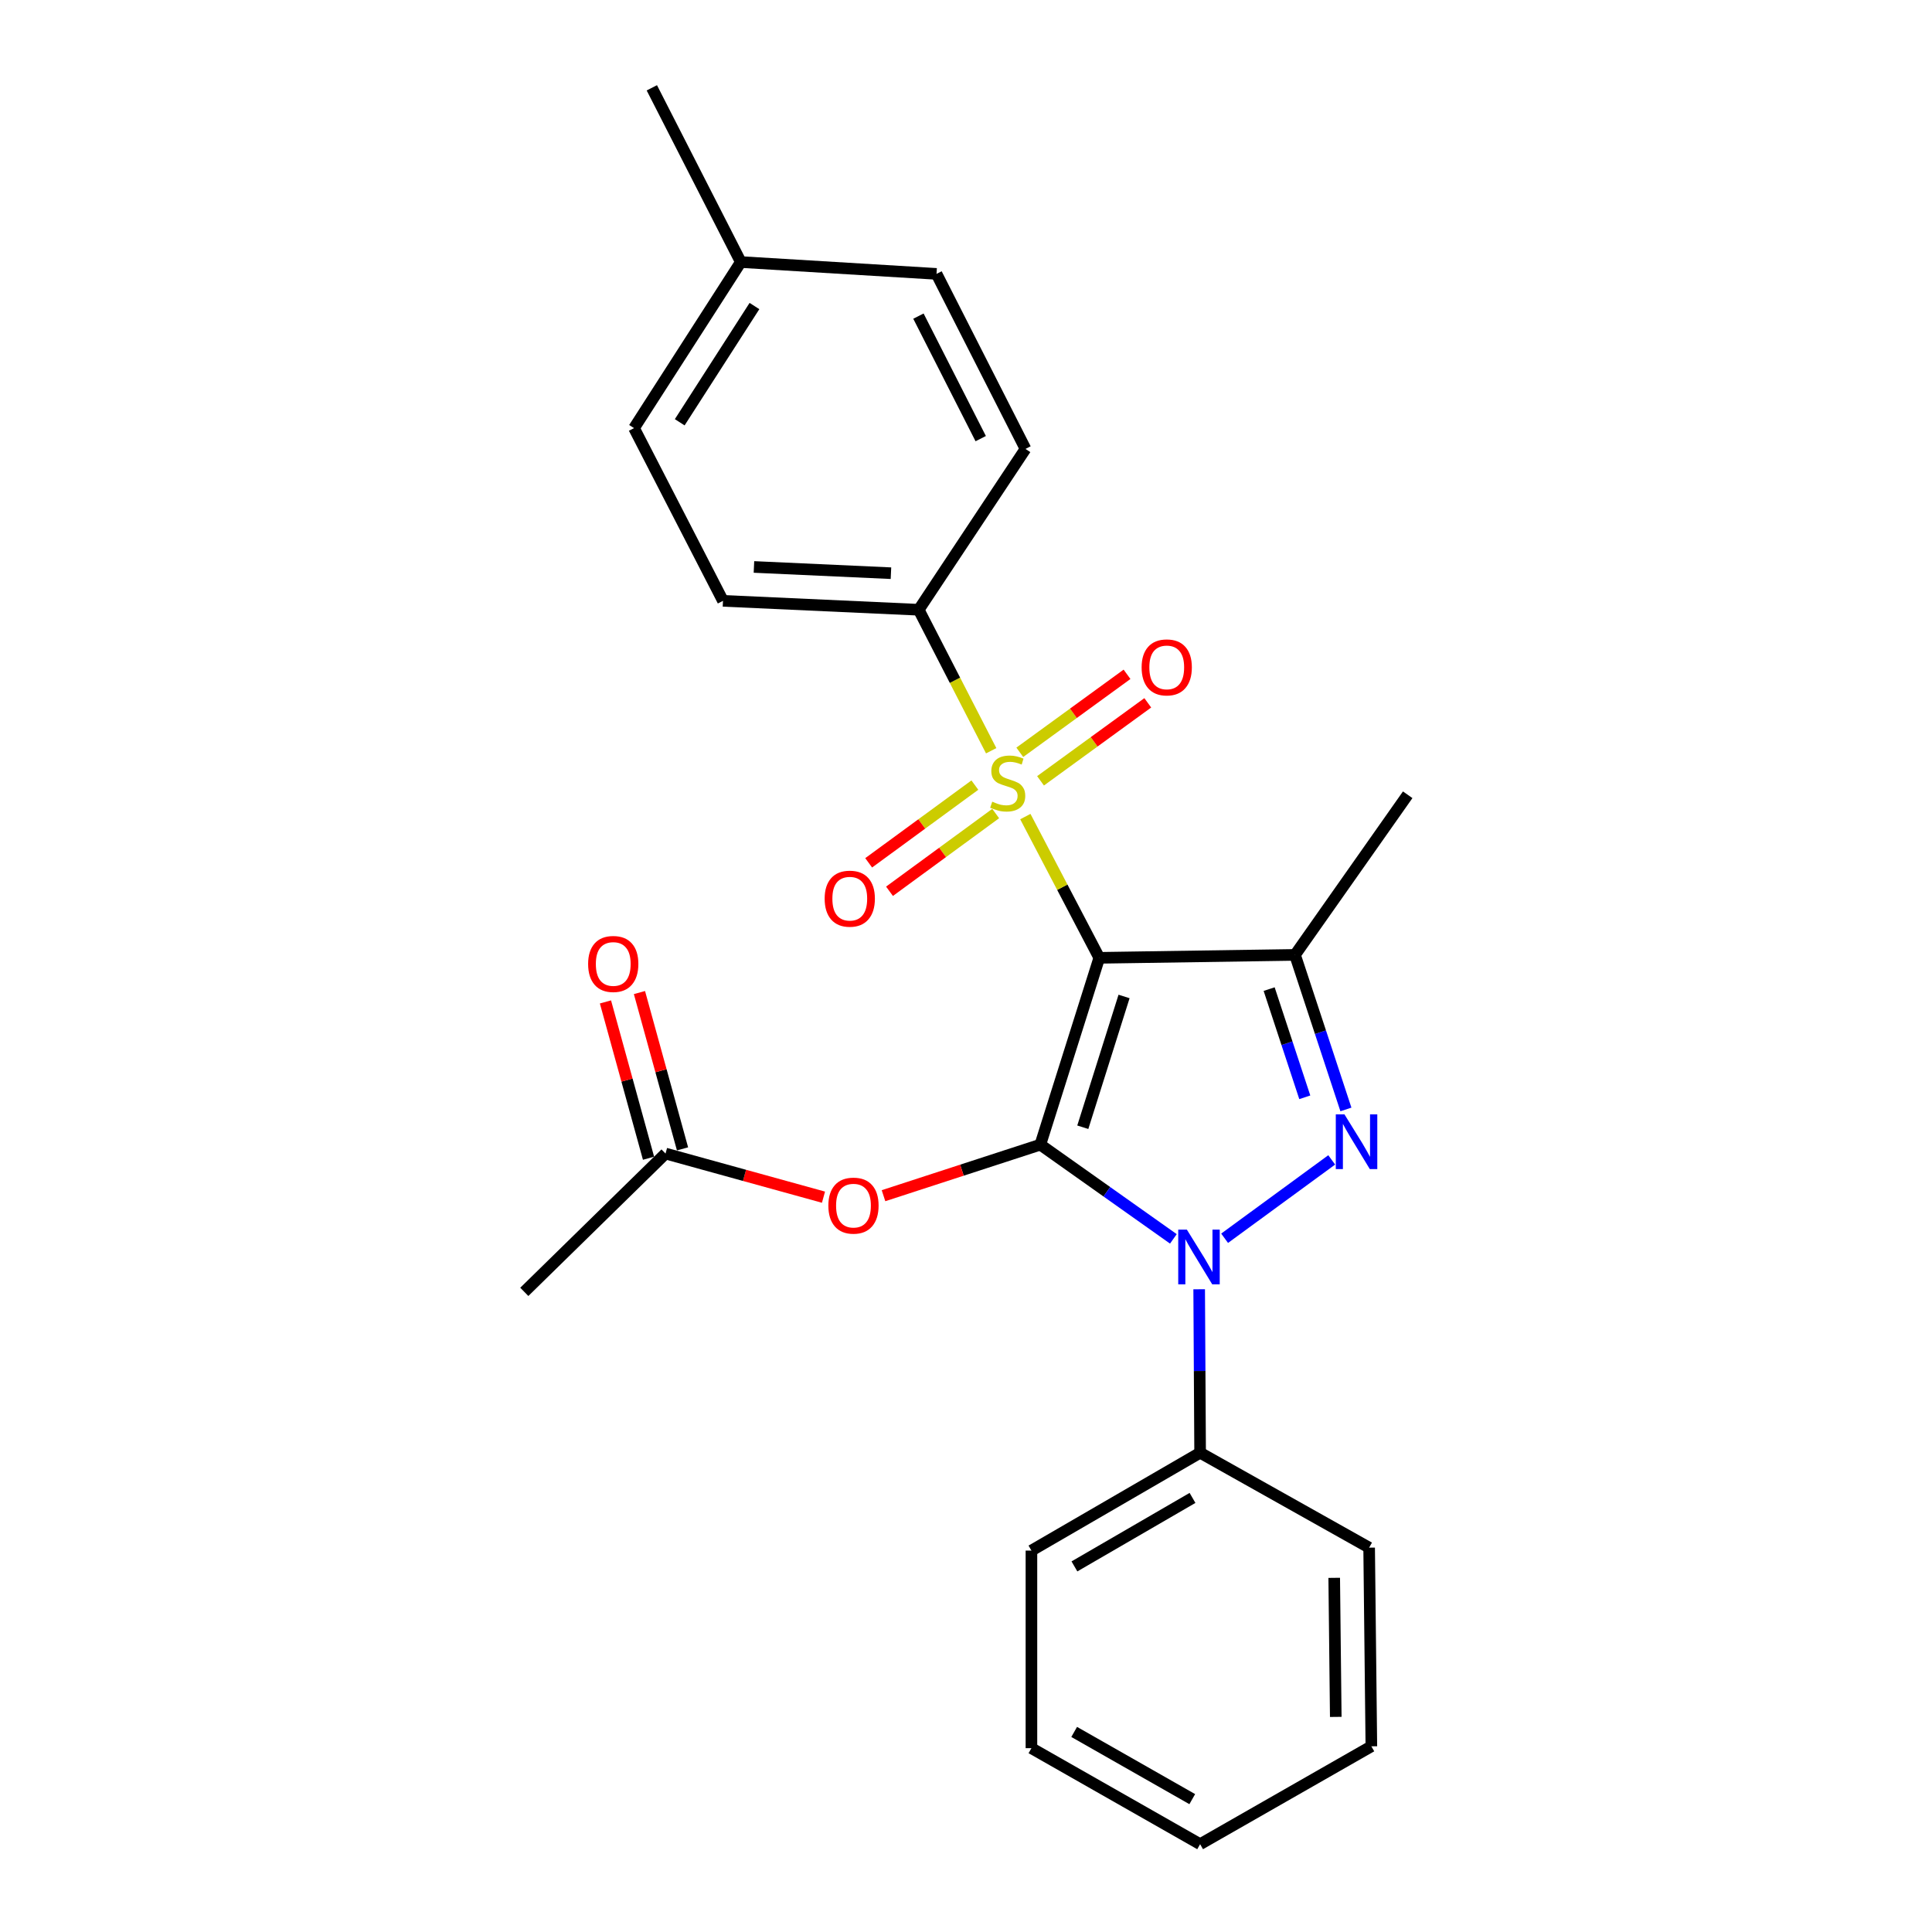 <?xml version='1.0' encoding='iso-8859-1'?>
<svg version='1.1' baseProfile='full'
              xmlns='http://www.w3.org/2000/svg'
                      xmlns:rdkit='http://www.rdkit.org/xml'
                      xmlns:xlink='http://www.w3.org/1999/xlink'
                  xml:space='preserve'
width='1000px' height='1000px' viewBox='0 0 1000 1000'>
<!-- END OF HEADER -->
<rect style='opacity:1.0;fill:#FFFFFF;stroke:none' width='1000' height='1000' x='0' y='0'> </rect>
<path class='bond-0' d='M 568.981,495.772 L 538.47,592.475' style='fill:none;fill-rule:evenodd;stroke:#000000;stroke-width:6px;stroke-linecap:butt;stroke-linejoin:miter;stroke-opacity:1' />
<path class='bond-0' d='M 581.81,515.769 L 560.453,583.461' style='fill:none;fill-rule:evenodd;stroke:#000000;stroke-width:6px;stroke-linecap:butt;stroke-linejoin:miter;stroke-opacity:1' />
<path class='bond-1' d='M 568.981,495.772 L 549.847,459.215' style='fill:none;fill-rule:evenodd;stroke:#000000;stroke-width:6px;stroke-linecap:butt;stroke-linejoin:miter;stroke-opacity:1' />
<path class='bond-1' d='M 549.847,459.215 L 530.713,422.659' style='fill:none;fill-rule:evenodd;stroke:#CCCC00;stroke-width:6px;stroke-linecap:butt;stroke-linejoin:miter;stroke-opacity:1' />
<path class='bond-4' d='M 568.981,495.772 L 670.287,494.251' style='fill:none;fill-rule:evenodd;stroke:#000000;stroke-width:6px;stroke-linecap:butt;stroke-linejoin:miter;stroke-opacity:1' />
<path class='bond-2' d='M 538.47,592.475 L 572.903,616.857' style='fill:none;fill-rule:evenodd;stroke:#000000;stroke-width:6px;stroke-linecap:butt;stroke-linejoin:miter;stroke-opacity:1' />
<path class='bond-2' d='M 572.903,616.857 L 607.337,641.24' style='fill:none;fill-rule:evenodd;stroke:#0000FF;stroke-width:6px;stroke-linecap:butt;stroke-linejoin:miter;stroke-opacity:1' />
<path class='bond-5' d='M 538.47,592.475 L 497.885,605.683' style='fill:none;fill-rule:evenodd;stroke:#000000;stroke-width:6px;stroke-linecap:butt;stroke-linejoin:miter;stroke-opacity:1' />
<path class='bond-5' d='M 497.885,605.683 L 457.3,618.89' style='fill:none;fill-rule:evenodd;stroke:#FF0000;stroke-width:6px;stroke-linecap:butt;stroke-linejoin:miter;stroke-opacity:1' />
<path class='bond-6' d='M 513.035,388.585 L 494.279,352.096' style='fill:none;fill-rule:evenodd;stroke:#CCCC00;stroke-width:6px;stroke-linecap:butt;stroke-linejoin:miter;stroke-opacity:1' />
<path class='bond-6' d='M 494.279,352.096 L 475.523,315.608' style='fill:none;fill-rule:evenodd;stroke:#000000;stroke-width:6px;stroke-linecap:butt;stroke-linejoin:miter;stroke-opacity:1' />
<path class='bond-7' d='M 504.584,406.362 L 477.104,426.479' style='fill:none;fill-rule:evenodd;stroke:#CCCC00;stroke-width:6px;stroke-linecap:butt;stroke-linejoin:miter;stroke-opacity:1' />
<path class='bond-7' d='M 477.104,426.479 L 449.623,446.597' style='fill:none;fill-rule:evenodd;stroke:#FF0000;stroke-width:6px;stroke-linecap:butt;stroke-linejoin:miter;stroke-opacity:1' />
<path class='bond-7' d='M 515.365,421.089 L 487.885,441.206' style='fill:none;fill-rule:evenodd;stroke:#CCCC00;stroke-width:6px;stroke-linecap:butt;stroke-linejoin:miter;stroke-opacity:1' />
<path class='bond-7' d='M 487.885,441.206 L 460.404,461.324' style='fill:none;fill-rule:evenodd;stroke:#FF0000;stroke-width:6px;stroke-linecap:butt;stroke-linejoin:miter;stroke-opacity:1' />
<path class='bond-8' d='M 538.58,404.15 L 566.332,383.966' style='fill:none;fill-rule:evenodd;stroke:#CCCC00;stroke-width:6px;stroke-linecap:butt;stroke-linejoin:miter;stroke-opacity:1' />
<path class='bond-8' d='M 566.332,383.966 L 594.085,363.783' style='fill:none;fill-rule:evenodd;stroke:#FF0000;stroke-width:6px;stroke-linecap:butt;stroke-linejoin:miter;stroke-opacity:1' />
<path class='bond-8' d='M 527.845,389.389 L 555.597,369.205' style='fill:none;fill-rule:evenodd;stroke:#CCCC00;stroke-width:6px;stroke-linecap:butt;stroke-linejoin:miter;stroke-opacity:1' />
<path class='bond-8' d='M 555.597,369.205 L 583.349,349.022' style='fill:none;fill-rule:evenodd;stroke:#FF0000;stroke-width:6px;stroke-linecap:butt;stroke-linejoin:miter;stroke-opacity:1' />
<path class='bond-10' d='M 620.689,667.319 L 620.935,709.626' style='fill:none;fill-rule:evenodd;stroke:#0000FF;stroke-width:6px;stroke-linecap:butt;stroke-linejoin:miter;stroke-opacity:1' />
<path class='bond-10' d='M 620.935,709.626 L 621.18,751.933' style='fill:none;fill-rule:evenodd;stroke:#000000;stroke-width:6px;stroke-linecap:butt;stroke-linejoin:miter;stroke-opacity:1' />
<path class='bond-25' d='M 633.859,640.919 L 689.291,600.36' style='fill:none;fill-rule:evenodd;stroke:#0000FF;stroke-width:6px;stroke-linecap:butt;stroke-linejoin:miter;stroke-opacity:1' />
<path class='bond-3' d='M 696.643,574.248 L 683.465,534.25' style='fill:none;fill-rule:evenodd;stroke:#0000FF;stroke-width:6px;stroke-linecap:butt;stroke-linejoin:miter;stroke-opacity:1' />
<path class='bond-3' d='M 683.465,534.25 L 670.287,494.251' style='fill:none;fill-rule:evenodd;stroke:#000000;stroke-width:6px;stroke-linecap:butt;stroke-linejoin:miter;stroke-opacity:1' />
<path class='bond-3' d='M 675.354,567.96 L 666.13,539.961' style='fill:none;fill-rule:evenodd;stroke:#0000FF;stroke-width:6px;stroke-linecap:butt;stroke-linejoin:miter;stroke-opacity:1' />
<path class='bond-3' d='M 666.13,539.961 L 656.906,511.961' style='fill:none;fill-rule:evenodd;stroke:#000000;stroke-width:6px;stroke-linecap:butt;stroke-linejoin:miter;stroke-opacity:1' />
<path class='bond-14' d='M 670.287,494.251 L 728.621,411.368' style='fill:none;fill-rule:evenodd;stroke:#000000;stroke-width:6px;stroke-linecap:butt;stroke-linejoin:miter;stroke-opacity:1' />
<path class='bond-9' d='M 426.234,619.661 L 385.355,608.369' style='fill:none;fill-rule:evenodd;stroke:#FF0000;stroke-width:6px;stroke-linecap:butt;stroke-linejoin:miter;stroke-opacity:1' />
<path class='bond-9' d='M 385.355,608.369 L 344.476,597.078' style='fill:none;fill-rule:evenodd;stroke:#000000;stroke-width:6px;stroke-linecap:butt;stroke-linejoin:miter;stroke-opacity:1' />
<path class='bond-12' d='M 475.523,315.608 L 374.216,310.995' style='fill:none;fill-rule:evenodd;stroke:#000000;stroke-width:6px;stroke-linecap:butt;stroke-linejoin:miter;stroke-opacity:1' />
<path class='bond-12' d='M 461.157,296.684 L 390.242,293.454' style='fill:none;fill-rule:evenodd;stroke:#000000;stroke-width:6px;stroke-linecap:butt;stroke-linejoin:miter;stroke-opacity:1' />
<path class='bond-13' d='M 475.523,315.608 L 530.794,232.351' style='fill:none;fill-rule:evenodd;stroke:#000000;stroke-width:6px;stroke-linecap:butt;stroke-linejoin:miter;stroke-opacity:1' />
<path class='bond-11' d='M 353.274,594.654 L 342.127,554.2' style='fill:none;fill-rule:evenodd;stroke:#000000;stroke-width:6px;stroke-linecap:butt;stroke-linejoin:miter;stroke-opacity:1' />
<path class='bond-11' d='M 342.127,554.2 L 330.98,513.747' style='fill:none;fill-rule:evenodd;stroke:#FF0000;stroke-width:6px;stroke-linecap:butt;stroke-linejoin:miter;stroke-opacity:1' />
<path class='bond-11' d='M 335.678,599.502 L 324.531,559.049' style='fill:none;fill-rule:evenodd;stroke:#000000;stroke-width:6px;stroke-linecap:butt;stroke-linejoin:miter;stroke-opacity:1' />
<path class='bond-11' d='M 324.531,559.049 L 313.384,518.595' style='fill:none;fill-rule:evenodd;stroke:#FF0000;stroke-width:6px;stroke-linecap:butt;stroke-linejoin:miter;stroke-opacity:1' />
<path class='bond-18' d='M 344.476,597.078 L 271.379,668.665' style='fill:none;fill-rule:evenodd;stroke:#000000;stroke-width:6px;stroke-linecap:butt;stroke-linejoin:miter;stroke-opacity:1' />
<path class='bond-19' d='M 621.18,751.933 L 533.867,802.581' style='fill:none;fill-rule:evenodd;stroke:#000000;stroke-width:6px;stroke-linecap:butt;stroke-linejoin:miter;stroke-opacity:1' />
<path class='bond-19' d='M 617.241,775.318 L 556.122,810.771' style='fill:none;fill-rule:evenodd;stroke:#000000;stroke-width:6px;stroke-linecap:butt;stroke-linejoin:miter;stroke-opacity:1' />
<path class='bond-20' d='M 621.18,751.933 L 708.666,801.06' style='fill:none;fill-rule:evenodd;stroke:#000000;stroke-width:6px;stroke-linecap:butt;stroke-linejoin:miter;stroke-opacity:1' />
<path class='bond-16' d='M 374.216,310.995 L 328.182,221.592' style='fill:none;fill-rule:evenodd;stroke:#000000;stroke-width:6px;stroke-linecap:butt;stroke-linejoin:miter;stroke-opacity:1' />
<path class='bond-15' d='M 530.794,232.351 L 484.74,141.762' style='fill:none;fill-rule:evenodd;stroke:#000000;stroke-width:6px;stroke-linecap:butt;stroke-linejoin:miter;stroke-opacity:1' />
<path class='bond-15' d='M 507.617,227.034 L 475.378,163.622' style='fill:none;fill-rule:evenodd;stroke:#000000;stroke-width:6px;stroke-linecap:butt;stroke-linejoin:miter;stroke-opacity:1' />
<path class='bond-17' d='M 484.74,141.762 L 383.443,135.638' style='fill:none;fill-rule:evenodd;stroke:#000000;stroke-width:6px;stroke-linecap:butt;stroke-linejoin:miter;stroke-opacity:1' />
<path class='bond-26' d='M 328.182,221.592 L 383.443,135.638' style='fill:none;fill-rule:evenodd;stroke:#000000;stroke-width:6px;stroke-linecap:butt;stroke-linejoin:miter;stroke-opacity:1' />
<path class='bond-26' d='M 351.823,218.57 L 390.507,158.401' style='fill:none;fill-rule:evenodd;stroke:#000000;stroke-width:6px;stroke-linecap:butt;stroke-linejoin:miter;stroke-opacity:1' />
<path class='bond-21' d='M 383.443,135.638 L 337.389,45.455' style='fill:none;fill-rule:evenodd;stroke:#000000;stroke-width:6px;stroke-linecap:butt;stroke-linejoin:miter;stroke-opacity:1' />
<path class='bond-22' d='M 533.867,802.581 L 533.867,904.85' style='fill:none;fill-rule:evenodd;stroke:#000000;stroke-width:6px;stroke-linecap:butt;stroke-linejoin:miter;stroke-opacity:1' />
<path class='bond-23' d='M 708.666,801.06 L 709.812,903.887' style='fill:none;fill-rule:evenodd;stroke:#000000;stroke-width:6px;stroke-linecap:butt;stroke-linejoin:miter;stroke-opacity:1' />
<path class='bond-23' d='M 690.588,816.687 L 691.39,888.666' style='fill:none;fill-rule:evenodd;stroke:#000000;stroke-width:6px;stroke-linecap:butt;stroke-linejoin:miter;stroke-opacity:1' />
<path class='bond-27' d='M 533.867,904.85 L 621.18,954.545' style='fill:none;fill-rule:evenodd;stroke:#000000;stroke-width:6px;stroke-linecap:butt;stroke-linejoin:miter;stroke-opacity:1' />
<path class='bond-27' d='M 555.992,896.442 L 617.111,931.229' style='fill:none;fill-rule:evenodd;stroke:#000000;stroke-width:6px;stroke-linecap:butt;stroke-linejoin:miter;stroke-opacity:1' />
<path class='bond-24' d='M 709.812,903.887 L 621.18,954.545' style='fill:none;fill-rule:evenodd;stroke:#000000;stroke-width:6px;stroke-linecap:butt;stroke-linejoin:miter;stroke-opacity:1' />
<path  class='atom-2' d='M 513.588 414.944
Q 513.908 415.064, 515.228 415.624
Q 516.548 416.184, 517.988 416.544
Q 519.468 416.864, 520.908 416.864
Q 523.588 416.864, 525.148 415.584
Q 526.708 414.264, 526.708 411.984
Q 526.708 410.424, 525.908 409.464
Q 525.148 408.504, 523.948 407.984
Q 522.748 407.464, 520.748 406.864
Q 518.228 406.104, 516.708 405.384
Q 515.228 404.664, 514.148 403.144
Q 513.108 401.624, 513.108 399.064
Q 513.108 395.504, 515.508 393.304
Q 517.948 391.104, 522.748 391.104
Q 526.028 391.104, 529.748 392.664
L 528.828 395.744
Q 525.428 394.344, 522.868 394.344
Q 520.108 394.344, 518.588 395.504
Q 517.068 396.624, 517.108 398.584
Q 517.108 400.104, 517.868 401.024
Q 518.668 401.944, 519.788 402.464
Q 520.948 402.984, 522.868 403.584
Q 525.428 404.384, 526.948 405.184
Q 528.468 405.984, 529.548 407.624
Q 530.668 409.224, 530.668 411.984
Q 530.668 415.904, 528.028 418.024
Q 525.428 420.104, 521.068 420.104
Q 518.548 420.104, 516.628 419.544
Q 514.748 419.024, 512.508 418.104
L 513.588 414.944
' fill='#CCCC00'/>
<path  class='atom-3' d='M 614.332 636.466
L 623.612 651.466
Q 624.532 652.946, 626.012 655.626
Q 627.492 658.306, 627.572 658.466
L 627.572 636.466
L 631.332 636.466
L 631.332 664.786
L 627.452 664.786
L 617.492 648.386
Q 616.332 646.466, 615.092 644.266
Q 613.892 642.066, 613.532 641.386
L 613.532 664.786
L 609.852 664.786
L 609.852 636.466
L 614.332 636.466
' fill='#0000FF'/>
<path  class='atom-4' d='M 695.886 576.794
L 705.166 591.794
Q 706.086 593.274, 707.566 595.954
Q 709.046 598.634, 709.126 598.794
L 709.126 576.794
L 712.886 576.794
L 712.886 605.114
L 709.006 605.114
L 699.046 588.714
Q 697.886 586.794, 696.646 584.594
Q 695.446 582.394, 695.086 581.714
L 695.086 605.114
L 691.406 605.114
L 691.406 576.794
L 695.886 576.794
' fill='#0000FF'/>
<path  class='atom-6' d='M 428.757 624.029
Q 428.757 617.229, 432.117 613.429
Q 435.477 609.629, 441.757 609.629
Q 448.037 609.629, 451.397 613.429
Q 454.757 617.229, 454.757 624.029
Q 454.757 630.909, 451.357 634.829
Q 447.957 638.709, 441.757 638.709
Q 435.517 638.709, 432.117 634.829
Q 428.757 630.949, 428.757 624.029
M 441.757 635.509
Q 446.077 635.509, 448.397 632.629
Q 450.757 629.709, 450.757 624.029
Q 450.757 618.469, 448.397 615.669
Q 446.077 612.829, 441.757 612.829
Q 437.437 612.829, 435.077 615.629
Q 432.757 618.429, 432.757 624.029
Q 432.757 629.749, 435.077 632.629
Q 437.437 635.509, 441.757 635.509
' fill='#FF0000'/>
<path  class='atom-8' d='M 426.841 465.149
Q 426.841 458.349, 430.201 454.549
Q 433.561 450.749, 439.841 450.749
Q 446.121 450.749, 449.481 454.549
Q 452.841 458.349, 452.841 465.149
Q 452.841 472.029, 449.441 475.949
Q 446.041 479.829, 439.841 479.829
Q 433.601 479.829, 430.201 475.949
Q 426.841 472.069, 426.841 465.149
M 439.841 476.629
Q 444.161 476.629, 446.481 473.749
Q 448.841 470.829, 448.841 465.149
Q 448.841 459.589, 446.481 456.789
Q 444.161 453.949, 439.841 453.949
Q 435.521 453.949, 433.161 456.749
Q 430.841 459.549, 430.841 465.149
Q 430.841 470.869, 433.161 473.749
Q 435.521 476.629, 439.841 476.629
' fill='#FF0000'/>
<path  class='atom-9' d='M 590.902 345.438
Q 590.902 338.638, 594.262 334.838
Q 597.622 331.038, 603.902 331.038
Q 610.182 331.038, 613.542 334.838
Q 616.902 338.638, 616.902 345.438
Q 616.902 352.318, 613.502 356.238
Q 610.102 360.118, 603.902 360.118
Q 597.662 360.118, 594.262 356.238
Q 590.902 352.358, 590.902 345.438
M 603.902 356.918
Q 608.222 356.918, 610.542 354.038
Q 612.902 351.118, 612.902 345.438
Q 612.902 339.878, 610.542 337.078
Q 608.222 334.238, 603.902 334.238
Q 599.582 334.238, 597.222 337.038
Q 594.902 339.838, 594.902 345.438
Q 594.902 351.158, 597.222 354.038
Q 599.582 356.918, 603.902 356.918
' fill='#FF0000'/>
<path  class='atom-12' d='M 304.413 498.944
Q 304.413 492.144, 307.773 488.344
Q 311.133 484.544, 317.413 484.544
Q 323.693 484.544, 327.053 488.344
Q 330.413 492.144, 330.413 498.944
Q 330.413 505.824, 327.013 509.744
Q 323.613 513.624, 317.413 513.624
Q 311.173 513.624, 307.773 509.744
Q 304.413 505.864, 304.413 498.944
M 317.413 510.424
Q 321.733 510.424, 324.053 507.544
Q 326.413 504.624, 326.413 498.944
Q 326.413 493.384, 324.053 490.584
Q 321.733 487.744, 317.413 487.744
Q 313.093 487.744, 310.733 490.544
Q 308.413 493.344, 308.413 498.944
Q 308.413 504.664, 310.733 507.544
Q 313.093 510.424, 317.413 510.424
' fill='#FF0000'/>
</svg>
